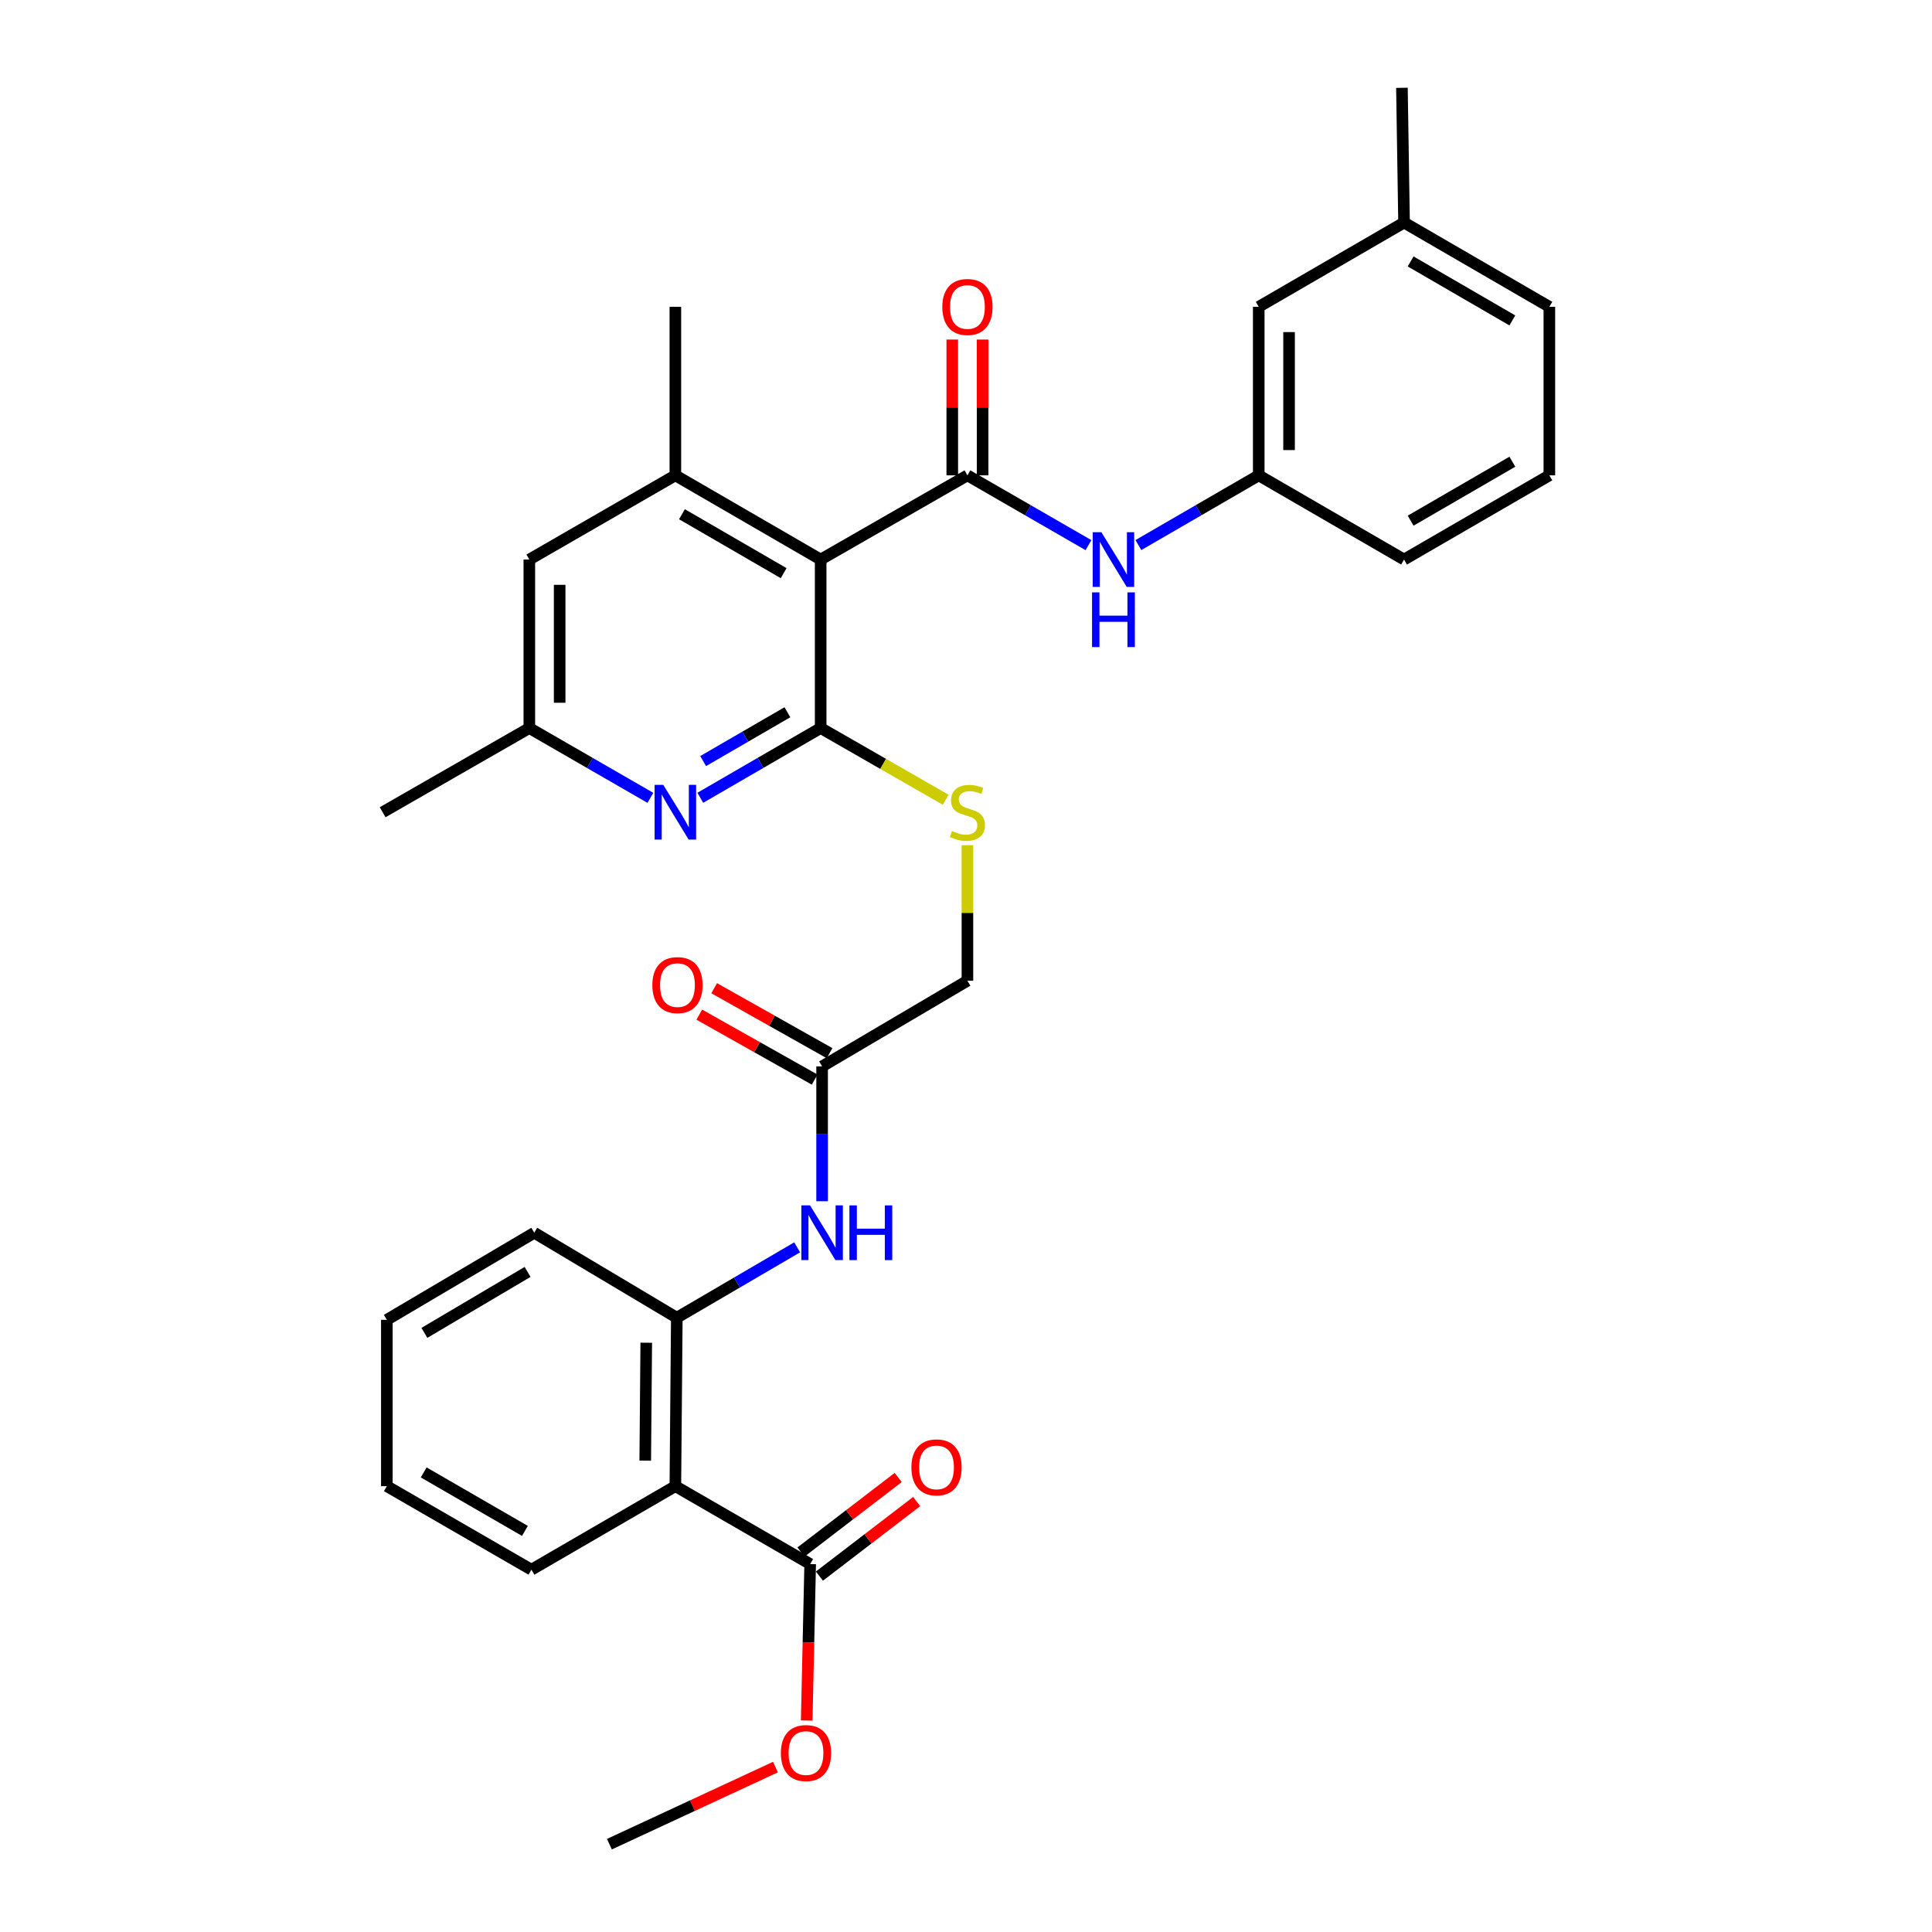 <?xml version='1.0' encoding='iso-8859-1'?>
<svg version='1.1' baseProfile='full'
              xmlns='http://www.w3.org/2000/svg'
                      xmlns:rdkit='http://www.rdkit.org/xml'
                      xmlns:xlink='http://www.w3.org/1999/xlink'
                  xml:space='preserve'
width='1000px' height='1000px' viewBox='0 0 1000 1000'>
<!-- END OF HEADER -->
<rect style='opacity:1.0;fill:#FFFFFF;stroke:none' width='1000' height='1000' x='0' y='0'> </rect>
<path class='bond-0' d='M 424.773,289.619 L 424.773,376.832' style='fill:none;fill-rule:evenodd;stroke:#000000;stroke-width:6px;stroke-linecap:butt;stroke-linejoin:miter;stroke-opacity:1' />
<path class='bond-1' d='M 424.773,289.619 L 500.741,246.039' style='fill:none;fill-rule:evenodd;stroke:#000000;stroke-width:6px;stroke-linecap:butt;stroke-linejoin:miter;stroke-opacity:1' />
<path class='bond-4' d='M 424.773,289.619 L 349.564,246.039' style='fill:none;fill-rule:evenodd;stroke:#000000;stroke-width:6px;stroke-linecap:butt;stroke-linejoin:miter;stroke-opacity:1' />
<path class='bond-4' d='M 405.62,296.668 L 352.973,266.162' style='fill:none;fill-rule:evenodd;stroke:#000000;stroke-width:6px;stroke-linecap:butt;stroke-linejoin:miter;stroke-opacity:1' />
<path class='bond-3' d='M 424.773,376.832 L 393.625,394.88' style='fill:none;fill-rule:evenodd;stroke:#000000;stroke-width:6px;stroke-linecap:butt;stroke-linejoin:miter;stroke-opacity:1' />
<path class='bond-3' d='M 393.625,394.88 L 362.477,412.929' style='fill:none;fill-rule:evenodd;stroke:#0000FF;stroke-width:6px;stroke-linecap:butt;stroke-linejoin:miter;stroke-opacity:1' />
<path class='bond-3' d='M 407.557,368.661 L 385.753,381.295' style='fill:none;fill-rule:evenodd;stroke:#000000;stroke-width:6px;stroke-linecap:butt;stroke-linejoin:miter;stroke-opacity:1' />
<path class='bond-3' d='M 385.753,381.295 L 363.949,393.929' style='fill:none;fill-rule:evenodd;stroke:#0000FF;stroke-width:6px;stroke-linecap:butt;stroke-linejoin:miter;stroke-opacity:1' />
<path class='bond-9' d='M 424.773,376.832 L 457.123,395.389' style='fill:none;fill-rule:evenodd;stroke:#000000;stroke-width:6px;stroke-linecap:butt;stroke-linejoin:miter;stroke-opacity:1' />
<path class='bond-9' d='M 457.123,395.389 L 489.472,413.947' style='fill:none;fill-rule:evenodd;stroke:#CCCC00;stroke-width:6px;stroke-linecap:butt;stroke-linejoin:miter;stroke-opacity:1' />
<path class='bond-6' d='M 500.741,246.039 L 532.069,264.104' style='fill:none;fill-rule:evenodd;stroke:#000000;stroke-width:6px;stroke-linecap:butt;stroke-linejoin:miter;stroke-opacity:1' />
<path class='bond-6' d='M 532.069,264.104 L 563.396,282.169' style='fill:none;fill-rule:evenodd;stroke:#0000FF;stroke-width:6px;stroke-linecap:butt;stroke-linejoin:miter;stroke-opacity:1' />
<path class='bond-12' d='M 508.592,246.039 L 508.592,210.895' style='fill:none;fill-rule:evenodd;stroke:#000000;stroke-width:6px;stroke-linecap:butt;stroke-linejoin:miter;stroke-opacity:1' />
<path class='bond-12' d='M 508.592,210.895 L 508.592,175.75' style='fill:none;fill-rule:evenodd;stroke:#FF0000;stroke-width:6px;stroke-linecap:butt;stroke-linejoin:miter;stroke-opacity:1' />
<path class='bond-12' d='M 492.891,246.039 L 492.891,210.895' style='fill:none;fill-rule:evenodd;stroke:#000000;stroke-width:6px;stroke-linecap:butt;stroke-linejoin:miter;stroke-opacity:1' />
<path class='bond-12' d='M 492.891,210.895 L 492.891,175.75' style='fill:none;fill-rule:evenodd;stroke:#FF0000;stroke-width:6px;stroke-linecap:butt;stroke-linejoin:miter;stroke-opacity:1' />
<path class='bond-2' d='M 349.564,769.235 L 350.314,682.048' style='fill:none;fill-rule:evenodd;stroke:#000000;stroke-width:6px;stroke-linecap:butt;stroke-linejoin:miter;stroke-opacity:1' />
<path class='bond-2' d='M 333.975,756.022 L 334.5,694.991' style='fill:none;fill-rule:evenodd;stroke:#000000;stroke-width:6px;stroke-linecap:butt;stroke-linejoin:miter;stroke-opacity:1' />
<path class='bond-7' d='M 349.564,769.235 L 419.347,809.561' style='fill:none;fill-rule:evenodd;stroke:#000000;stroke-width:6px;stroke-linecap:butt;stroke-linejoin:miter;stroke-opacity:1' />
<path class='bond-20' d='M 349.564,769.235 L 275.069,812.474' style='fill:none;fill-rule:evenodd;stroke:#000000;stroke-width:6px;stroke-linecap:butt;stroke-linejoin:miter;stroke-opacity:1' />
<path class='bond-32' d='M 336.642,412.962 L 305.311,394.897' style='fill:none;fill-rule:evenodd;stroke:#0000FF;stroke-width:6px;stroke-linecap:butt;stroke-linejoin:miter;stroke-opacity:1' />
<path class='bond-32' d='M 305.311,394.897 L 273.979,376.832' style='fill:none;fill-rule:evenodd;stroke:#000000;stroke-width:6px;stroke-linecap:butt;stroke-linejoin:miter;stroke-opacity:1' />
<path class='bond-11' d='M 349.564,246.039 L 273.979,289.619' style='fill:none;fill-rule:evenodd;stroke:#000000;stroke-width:6px;stroke-linecap:butt;stroke-linejoin:miter;stroke-opacity:1' />
<path class='bond-22' d='M 349.564,246.039 L 349.564,158.81' style='fill:none;fill-rule:evenodd;stroke:#000000;stroke-width:6px;stroke-linecap:butt;stroke-linejoin:miter;stroke-opacity:1' />
<path class='bond-5' d='M 350.314,682.048 L 381.459,663.835' style='fill:none;fill-rule:evenodd;stroke:#000000;stroke-width:6px;stroke-linecap:butt;stroke-linejoin:miter;stroke-opacity:1' />
<path class='bond-5' d='M 381.459,663.835 L 412.605,645.622' style='fill:none;fill-rule:evenodd;stroke:#0000FF;stroke-width:6px;stroke-linecap:butt;stroke-linejoin:miter;stroke-opacity:1' />
<path class='bond-23' d='M 350.314,682.048 L 276.535,638.067' style='fill:none;fill-rule:evenodd;stroke:#000000;stroke-width:6px;stroke-linecap:butt;stroke-linejoin:miter;stroke-opacity:1' />
<path class='bond-14' d='M 589.23,282.136 L 620.374,264.088' style='fill:none;fill-rule:evenodd;stroke:#0000FF;stroke-width:6px;stroke-linecap:butt;stroke-linejoin:miter;stroke-opacity:1' />
<path class='bond-14' d='M 620.374,264.088 L 651.518,246.039' style='fill:none;fill-rule:evenodd;stroke:#000000;stroke-width:6px;stroke-linecap:butt;stroke-linejoin:miter;stroke-opacity:1' />
<path class='bond-15' d='M 424.124,815.792 L 449.292,796.498' style='fill:none;fill-rule:evenodd;stroke:#000000;stroke-width:6px;stroke-linecap:butt;stroke-linejoin:miter;stroke-opacity:1' />
<path class='bond-15' d='M 449.292,796.498 L 474.46,777.205' style='fill:none;fill-rule:evenodd;stroke:#FF0000;stroke-width:6px;stroke-linecap:butt;stroke-linejoin:miter;stroke-opacity:1' />
<path class='bond-15' d='M 414.571,803.33 L 439.739,784.037' style='fill:none;fill-rule:evenodd;stroke:#000000;stroke-width:6px;stroke-linecap:butt;stroke-linejoin:miter;stroke-opacity:1' />
<path class='bond-15' d='M 439.739,784.037 L 464.907,764.744' style='fill:none;fill-rule:evenodd;stroke:#FF0000;stroke-width:6px;stroke-linecap:butt;stroke-linejoin:miter;stroke-opacity:1' />
<path class='bond-19' d='M 419.347,809.561 L 418.448,850.049' style='fill:none;fill-rule:evenodd;stroke:#000000;stroke-width:6px;stroke-linecap:butt;stroke-linejoin:miter;stroke-opacity:1' />
<path class='bond-19' d='M 418.448,850.049 L 417.548,890.538' style='fill:none;fill-rule:evenodd;stroke:#FF0000;stroke-width:6px;stroke-linecap:butt;stroke-linejoin:miter;stroke-opacity:1' />
<path class='bond-8' d='M 425.523,621.755 L 425.523,586.859' style='fill:none;fill-rule:evenodd;stroke:#0000FF;stroke-width:6px;stroke-linecap:butt;stroke-linejoin:miter;stroke-opacity:1' />
<path class='bond-8' d='M 425.523,586.859 L 425.523,551.963' style='fill:none;fill-rule:evenodd;stroke:#000000;stroke-width:6px;stroke-linecap:butt;stroke-linejoin:miter;stroke-opacity:1' />
<path class='bond-17' d='M 500.741,437.472 L 500.741,472.548' style='fill:none;fill-rule:evenodd;stroke:#CCCC00;stroke-width:6px;stroke-linecap:butt;stroke-linejoin:miter;stroke-opacity:1' />
<path class='bond-17' d='M 500.741,472.548 L 500.741,507.624' style='fill:none;fill-rule:evenodd;stroke:#000000;stroke-width:6px;stroke-linecap:butt;stroke-linejoin:miter;stroke-opacity:1' />
<path class='bond-10' d='M 425.523,551.963 L 500.741,507.624' style='fill:none;fill-rule:evenodd;stroke:#000000;stroke-width:6px;stroke-linecap:butt;stroke-linejoin:miter;stroke-opacity:1' />
<path class='bond-16' d='M 429.375,545.122 L 399.515,528.308' style='fill:none;fill-rule:evenodd;stroke:#000000;stroke-width:6px;stroke-linecap:butt;stroke-linejoin:miter;stroke-opacity:1' />
<path class='bond-16' d='M 399.515,528.308 L 369.654,511.494' style='fill:none;fill-rule:evenodd;stroke:#FF0000;stroke-width:6px;stroke-linecap:butt;stroke-linejoin:miter;stroke-opacity:1' />
<path class='bond-16' d='M 421.671,558.803 L 391.811,541.989' style='fill:none;fill-rule:evenodd;stroke:#000000;stroke-width:6px;stroke-linecap:butt;stroke-linejoin:miter;stroke-opacity:1' />
<path class='bond-16' d='M 391.811,541.989 L 361.95,525.175' style='fill:none;fill-rule:evenodd;stroke:#FF0000;stroke-width:6px;stroke-linecap:butt;stroke-linejoin:miter;stroke-opacity:1' />
<path class='bond-13' d='M 273.979,289.619 L 273.979,376.832' style='fill:none;fill-rule:evenodd;stroke:#000000;stroke-width:6px;stroke-linecap:butt;stroke-linejoin:miter;stroke-opacity:1' />
<path class='bond-13' d='M 289.68,302.701 L 289.68,363.75' style='fill:none;fill-rule:evenodd;stroke:#000000;stroke-width:6px;stroke-linecap:butt;stroke-linejoin:miter;stroke-opacity:1' />
<path class='bond-26' d='M 273.979,376.832 L 198.054,420.412' style='fill:none;fill-rule:evenodd;stroke:#000000;stroke-width:6px;stroke-linecap:butt;stroke-linejoin:miter;stroke-opacity:1' />
<path class='bond-18' d='M 651.518,246.039 L 651.518,158.81' style='fill:none;fill-rule:evenodd;stroke:#000000;stroke-width:6px;stroke-linecap:butt;stroke-linejoin:miter;stroke-opacity:1' />
<path class='bond-18' d='M 667.219,232.955 L 667.219,171.894' style='fill:none;fill-rule:evenodd;stroke:#000000;stroke-width:6px;stroke-linecap:butt;stroke-linejoin:miter;stroke-opacity:1' />
<path class='bond-25' d='M 651.518,246.039 L 726.736,289.619' style='fill:none;fill-rule:evenodd;stroke:#000000;stroke-width:6px;stroke-linecap:butt;stroke-linejoin:miter;stroke-opacity:1' />
<path class='bond-21' d='M 651.518,158.81 L 726.736,115.195' style='fill:none;fill-rule:evenodd;stroke:#000000;stroke-width:6px;stroke-linecap:butt;stroke-linejoin:miter;stroke-opacity:1' />
<path class='bond-28' d='M 401.371,914.64 L 358.396,934.593' style='fill:none;fill-rule:evenodd;stroke:#FF0000;stroke-width:6px;stroke-linecap:butt;stroke-linejoin:miter;stroke-opacity:1' />
<path class='bond-28' d='M 358.396,934.593 L 315.422,954.545' style='fill:none;fill-rule:evenodd;stroke:#000000;stroke-width:6px;stroke-linecap:butt;stroke-linejoin:miter;stroke-opacity:1' />
<path class='bond-34' d='M 275.069,812.474 L 200.226,769.235' style='fill:none;fill-rule:evenodd;stroke:#000000;stroke-width:6px;stroke-linecap:butt;stroke-linejoin:miter;stroke-opacity:1' />
<path class='bond-34' d='M 271.698,792.393 L 219.307,762.125' style='fill:none;fill-rule:evenodd;stroke:#000000;stroke-width:6px;stroke-linecap:butt;stroke-linejoin:miter;stroke-opacity:1' />
<path class='bond-29' d='M 726.736,115.195 L 725.637,45.455' style='fill:none;fill-rule:evenodd;stroke:#000000;stroke-width:6px;stroke-linecap:butt;stroke-linejoin:miter;stroke-opacity:1' />
<path class='bond-33' d='M 726.736,115.195 L 801.946,158.81' style='fill:none;fill-rule:evenodd;stroke:#000000;stroke-width:6px;stroke-linecap:butt;stroke-linejoin:miter;stroke-opacity:1' />
<path class='bond-33' d='M 730.141,135.32 L 782.788,165.85' style='fill:none;fill-rule:evenodd;stroke:#000000;stroke-width:6px;stroke-linecap:butt;stroke-linejoin:miter;stroke-opacity:1' />
<path class='bond-31' d='M 276.535,638.067 L 200.226,683.139' style='fill:none;fill-rule:evenodd;stroke:#000000;stroke-width:6px;stroke-linecap:butt;stroke-linejoin:miter;stroke-opacity:1' />
<path class='bond-31' d='M 273.074,658.347 L 219.658,689.897' style='fill:none;fill-rule:evenodd;stroke:#000000;stroke-width:6px;stroke-linecap:butt;stroke-linejoin:miter;stroke-opacity:1' />
<path class='bond-24' d='M 801.946,246.039 L 726.736,289.619' style='fill:none;fill-rule:evenodd;stroke:#000000;stroke-width:6px;stroke-linecap:butt;stroke-linejoin:miter;stroke-opacity:1' />
<path class='bond-24' d='M 782.792,238.991 L 730.146,269.497' style='fill:none;fill-rule:evenodd;stroke:#000000;stroke-width:6px;stroke-linecap:butt;stroke-linejoin:miter;stroke-opacity:1' />
<path class='bond-27' d='M 801.946,246.039 L 801.946,158.81' style='fill:none;fill-rule:evenodd;stroke:#000000;stroke-width:6px;stroke-linecap:butt;stroke-linejoin:miter;stroke-opacity:1' />
<path class='bond-30' d='M 200.226,769.235 L 200.226,683.139' style='fill:none;fill-rule:evenodd;stroke:#000000;stroke-width:6px;stroke-linecap:butt;stroke-linejoin:miter;stroke-opacity:1' />
<path  class='atom-4' d='M 343.304 406.252
L 352.584 421.252
Q 353.504 422.732, 354.984 425.412
Q 356.464 428.092, 356.544 428.252
L 356.544 406.252
L 360.304 406.252
L 360.304 434.572
L 356.424 434.572
L 346.464 418.172
Q 345.304 416.252, 344.064 414.052
Q 342.864 411.852, 342.504 411.172
L 342.504 434.572
L 338.824 434.572
L 338.824 406.252
L 343.304 406.252
' fill='#0000FF'/>
<path  class='atom-7' d='M 570.057 275.459
L 579.337 290.459
Q 580.257 291.939, 581.737 294.619
Q 583.217 297.299, 583.297 297.459
L 583.297 275.459
L 587.057 275.459
L 587.057 303.779
L 583.177 303.779
L 573.217 287.379
Q 572.057 285.459, 570.817 283.259
Q 569.617 281.059, 569.257 280.379
L 569.257 303.779
L 565.577 303.779
L 565.577 275.459
L 570.057 275.459
' fill='#0000FF'/>
<path  class='atom-7' d='M 565.237 306.611
L 569.077 306.611
L 569.077 318.651
L 583.557 318.651
L 583.557 306.611
L 587.397 306.611
L 587.397 334.931
L 583.557 334.931
L 583.557 321.851
L 569.077 321.851
L 569.077 334.931
L 565.237 334.931
L 565.237 306.611
' fill='#0000FF'/>
<path  class='atom-9' d='M 419.263 623.907
L 428.543 638.907
Q 429.463 640.387, 430.943 643.067
Q 432.423 645.747, 432.503 645.907
L 432.503 623.907
L 436.263 623.907
L 436.263 652.227
L 432.383 652.227
L 422.423 635.827
Q 421.263 633.907, 420.023 631.707
Q 418.823 629.507, 418.463 628.827
L 418.463 652.227
L 414.783 652.227
L 414.783 623.907
L 419.263 623.907
' fill='#0000FF'/>
<path  class='atom-9' d='M 439.663 623.907
L 443.503 623.907
L 443.503 635.947
L 457.983 635.947
L 457.983 623.907
L 461.823 623.907
L 461.823 652.227
L 457.983 652.227
L 457.983 639.147
L 443.503 639.147
L 443.503 652.227
L 439.663 652.227
L 439.663 623.907
' fill='#0000FF'/>
<path  class='atom-10' d='M 492.741 430.132
Q 493.061 430.252, 494.381 430.812
Q 495.701 431.372, 497.141 431.732
Q 498.621 432.052, 500.061 432.052
Q 502.741 432.052, 504.301 430.772
Q 505.861 429.452, 505.861 427.172
Q 505.861 425.612, 505.061 424.652
Q 504.301 423.692, 503.101 423.172
Q 501.901 422.652, 499.901 422.052
Q 497.381 421.292, 495.861 420.572
Q 494.381 419.852, 493.301 418.332
Q 492.261 416.812, 492.261 414.252
Q 492.261 410.692, 494.661 408.492
Q 497.101 406.292, 501.901 406.292
Q 505.181 406.292, 508.901 407.852
L 507.981 410.932
Q 504.581 409.532, 502.021 409.532
Q 499.261 409.532, 497.741 410.692
Q 496.221 411.812, 496.261 413.772
Q 496.261 415.292, 497.021 416.212
Q 497.821 417.132, 498.941 417.652
Q 500.101 418.172, 502.021 418.772
Q 504.581 419.572, 506.101 420.372
Q 507.621 421.172, 508.701 422.812
Q 509.821 424.412, 509.821 427.172
Q 509.821 431.092, 507.181 433.212
Q 504.581 435.292, 500.221 435.292
Q 497.701 435.292, 495.781 434.732
Q 493.901 434.212, 491.661 433.292
L 492.741 430.132
' fill='#CCCC00'/>
<path  class='atom-13' d='M 487.741 158.89
Q 487.741 152.09, 491.101 148.29
Q 494.461 144.49, 500.741 144.49
Q 507.021 144.49, 510.381 148.29
Q 513.741 152.09, 513.741 158.89
Q 513.741 165.77, 510.341 169.69
Q 506.941 173.57, 500.741 173.57
Q 494.501 173.57, 491.101 169.69
Q 487.741 165.81, 487.741 158.89
M 500.741 170.37
Q 505.061 170.37, 507.381 167.49
Q 509.741 164.57, 509.741 158.89
Q 509.741 153.33, 507.381 150.53
Q 505.061 147.69, 500.741 147.69
Q 496.421 147.69, 494.061 150.49
Q 491.741 153.29, 491.741 158.89
Q 491.741 164.61, 494.061 167.49
Q 496.421 170.37, 500.741 170.37
' fill='#FF0000'/>
<path  class='atom-16' d='M 471.744 759.51
Q 471.744 752.71, 475.104 748.91
Q 478.464 745.11, 484.744 745.11
Q 491.024 745.11, 494.384 748.91
Q 497.744 752.71, 497.744 759.51
Q 497.744 766.39, 494.344 770.31
Q 490.944 774.19, 484.744 774.19
Q 478.504 774.19, 475.104 770.31
Q 471.744 766.43, 471.744 759.51
M 484.744 770.99
Q 489.064 770.99, 491.384 768.11
Q 493.744 765.19, 493.744 759.51
Q 493.744 753.95, 491.384 751.15
Q 489.064 748.31, 484.744 748.31
Q 480.424 748.31, 478.064 751.11
Q 475.744 753.91, 475.744 759.51
Q 475.744 765.23, 478.064 768.11
Q 480.424 770.99, 484.744 770.99
' fill='#FF0000'/>
<path  class='atom-17' d='M 337.654 509.885
Q 337.654 503.085, 341.014 499.285
Q 344.374 495.485, 350.654 495.485
Q 356.934 495.485, 360.294 499.285
Q 363.654 503.085, 363.654 509.885
Q 363.654 516.765, 360.254 520.685
Q 356.854 524.565, 350.654 524.565
Q 344.414 524.565, 341.014 520.685
Q 337.654 516.805, 337.654 509.885
M 350.654 521.365
Q 354.974 521.365, 357.294 518.485
Q 359.654 515.565, 359.654 509.885
Q 359.654 504.325, 357.294 501.525
Q 354.974 498.685, 350.654 498.685
Q 346.334 498.685, 343.974 501.485
Q 341.654 504.285, 341.654 509.885
Q 341.654 515.605, 343.974 518.485
Q 346.334 521.365, 350.654 521.365
' fill='#FF0000'/>
<path  class='atom-20' d='M 404.175 907.382
Q 404.175 900.582, 407.535 896.782
Q 410.895 892.982, 417.175 892.982
Q 423.455 892.982, 426.815 896.782
Q 430.175 900.582, 430.175 907.382
Q 430.175 914.262, 426.775 918.182
Q 423.375 922.062, 417.175 922.062
Q 410.935 922.062, 407.535 918.182
Q 404.175 914.302, 404.175 907.382
M 417.175 918.862
Q 421.495 918.862, 423.815 915.982
Q 426.175 913.062, 426.175 907.382
Q 426.175 901.822, 423.815 899.022
Q 421.495 896.182, 417.175 896.182
Q 412.855 896.182, 410.495 898.982
Q 408.175 901.782, 408.175 907.382
Q 408.175 913.102, 410.495 915.982
Q 412.855 918.862, 417.175 918.862
' fill='#FF0000'/>
</svg>
